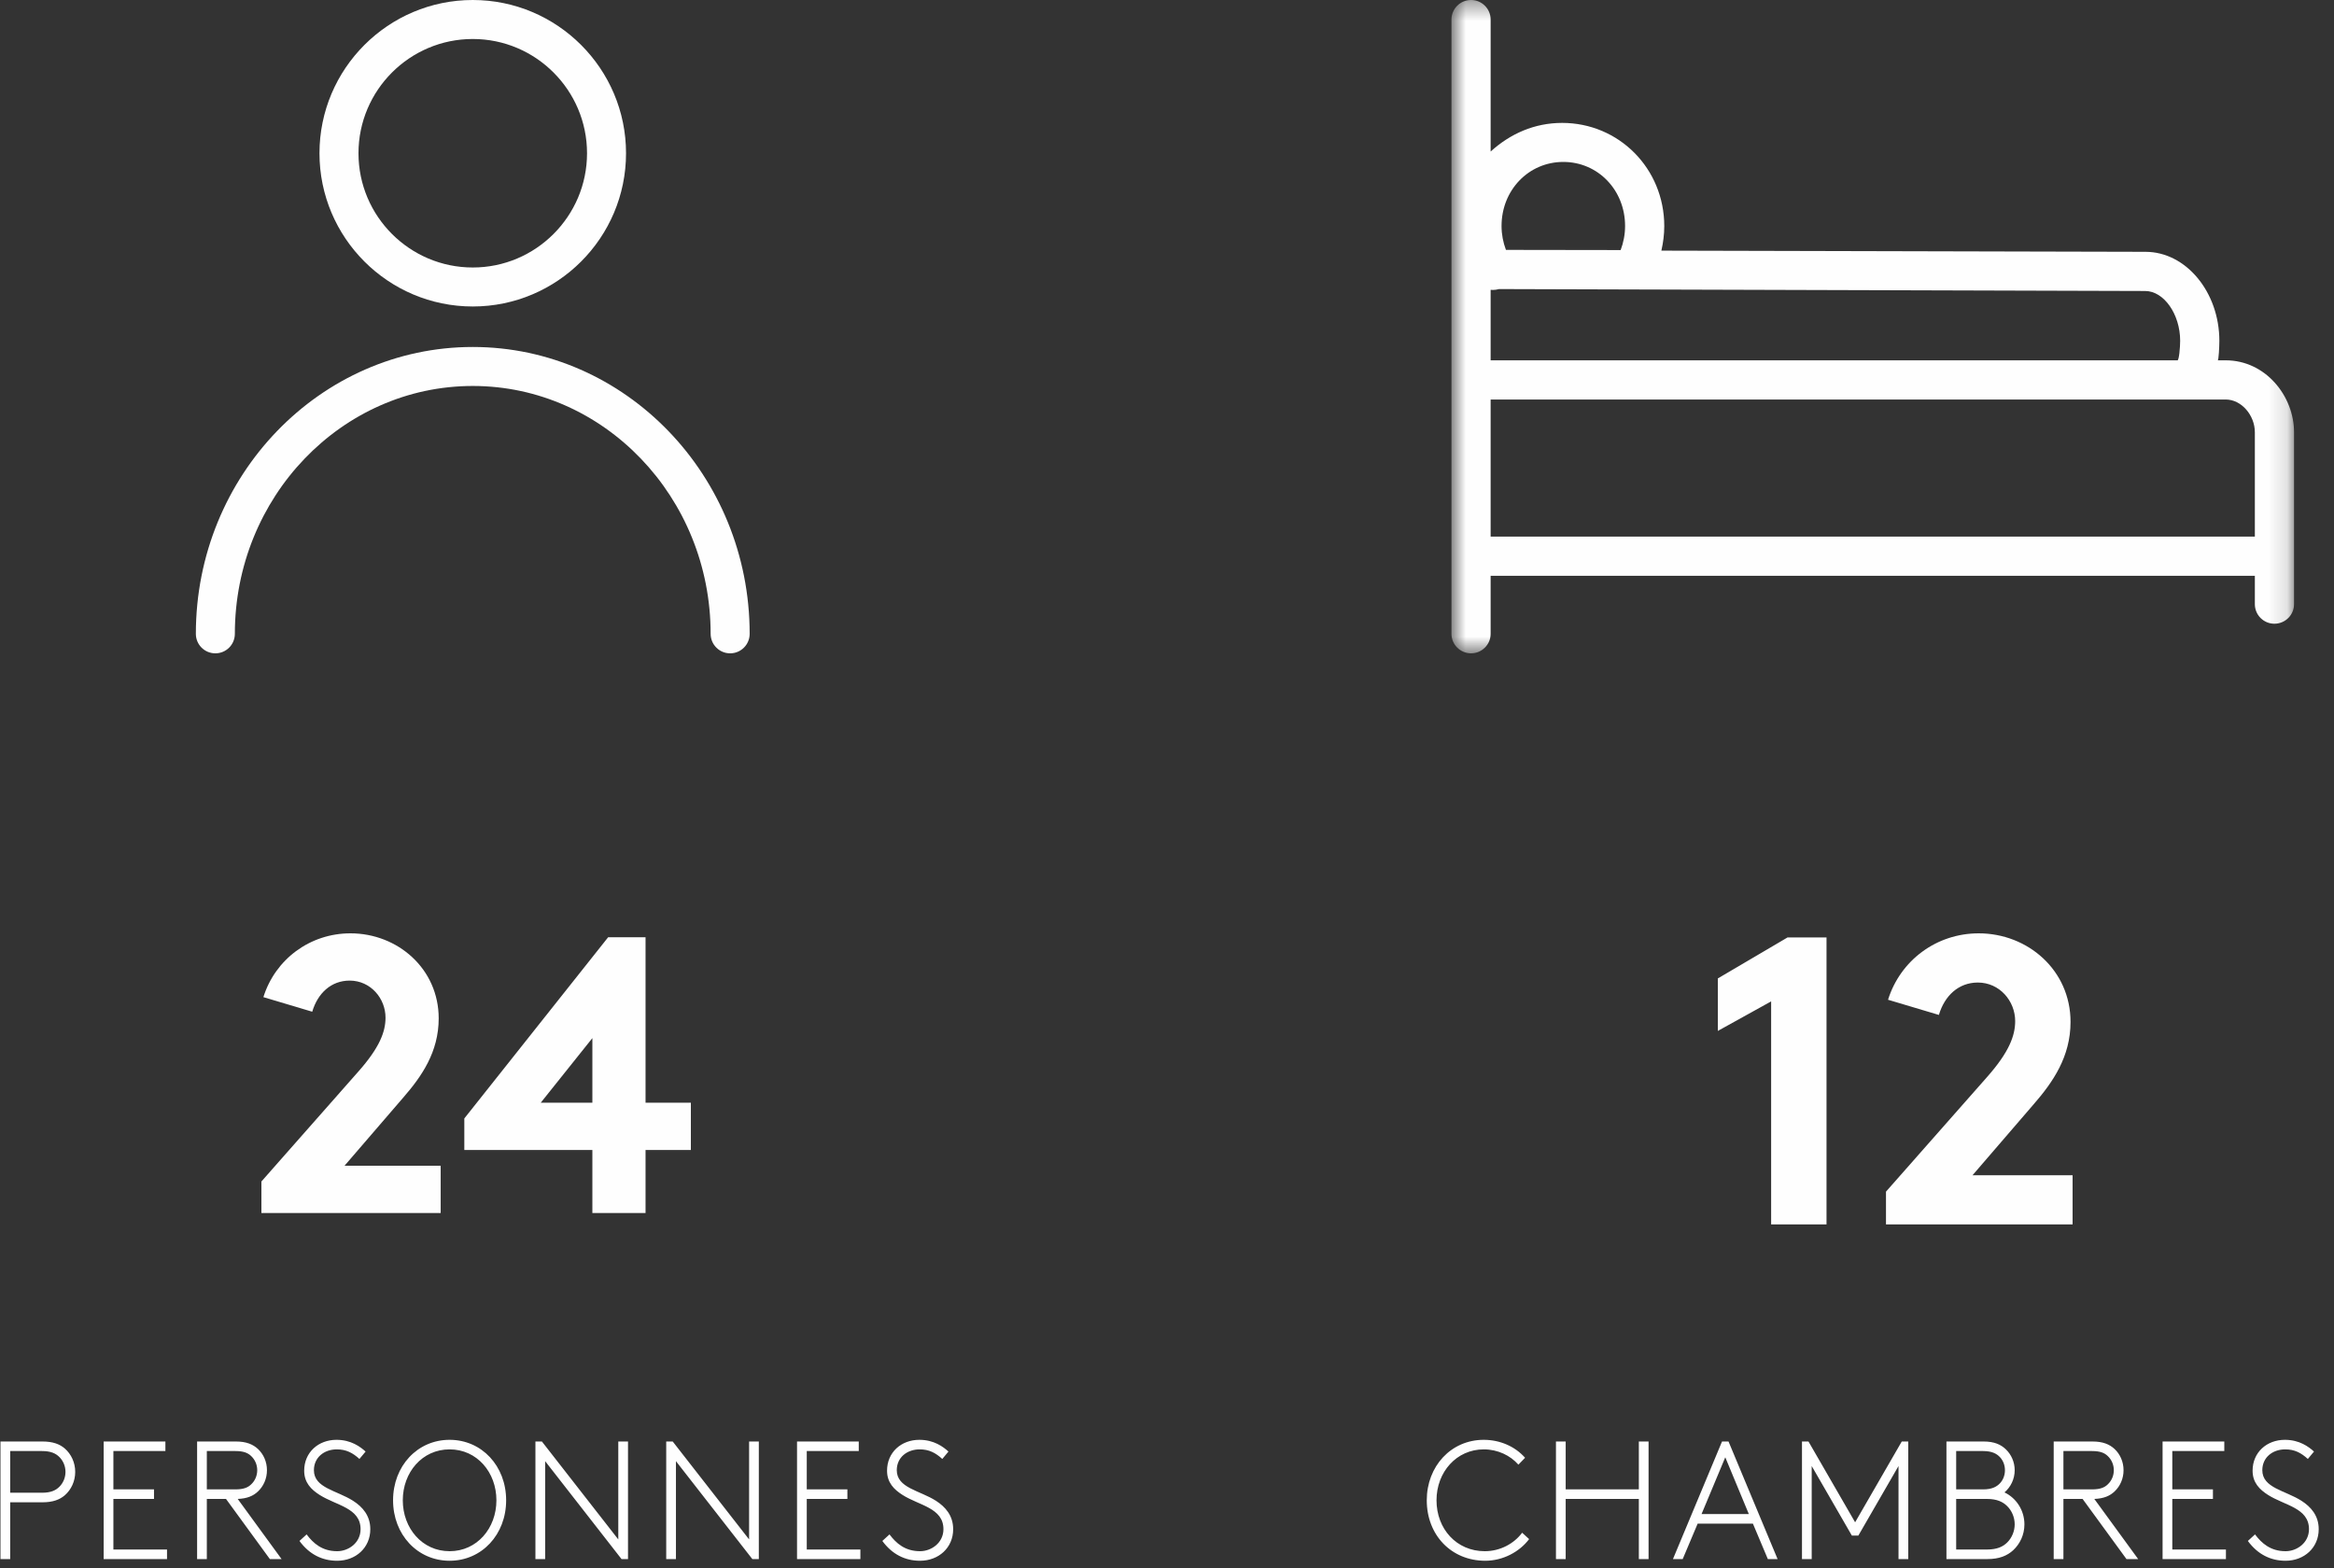<?xml version="1.0" encoding="UTF-8"?>
<svg width="125px" height="84px" viewBox="0 0 125 84" version="1.1" xmlns="http://www.w3.org/2000/svg" xmlns:xlink="http://www.w3.org/1999/xlink">
    <rect x="0" y="0" width="125" height="84" fill="#333333" stroke="none"/>
    <!-- Generator: Sketch 48.2 (47327) - http://www.bohemiancoding.com/sketch -->
    <title>config-cournille-white</title>
    <desc>Created with Sketch.</desc>
    <defs>
        <polygon id="path-1" points="45.86 0.388 0.734 0.388 0.734 35.388 45.86 35.388 45.86 0.388"></polygon>
    </defs>
    <g id="Page-1" stroke="none" stroke-width="1" fill="none" fill-rule="evenodd">
        <g id="config-cournille-white" transform="translate(0, -1)">
            <g id="Group-56" transform="translate(0, 0.612)">
                <path d="M25.32,16.807 C20.793,16.807 17.11,13.124 17.11,8.598 C17.11,4.071 20.793,0.388 25.32,0.388 C29.846,0.388 33.528,4.071 33.528,8.598 C33.528,13.124 29.846,16.807 25.32,16.807 M25.32,2.477 C21.945,2.477 19.199,5.223 19.199,8.598 C19.199,11.973 21.945,14.718 25.32,14.718 C28.694,14.718 31.439,11.973 31.439,8.598 C31.439,5.223 28.694,2.477 25.32,2.477" id="Fill-42" fill="#FEFEFE"></path>
                <g id="Group-46" transform="translate(77, 0)">
                    <mask id="mask-2" fill="white">
                        <use xlink:href="#path-1"></use>
                    </mask>
                    <g id="Clip-45"></g>
                    <path d="M42.2,19.691 L41.773,19.691 C41.824,19.691 41.86,18.961 41.86,18.644 C41.86,16.047 40.084,13.878 37.902,13.878 L11.977,13.815 C12.073,13.393 12.132,12.947 12.132,12.507 C12.132,9.407 9.695,6.972 6.663,6.972 C5.181,6.972 3.883,7.551 2.833,8.506 L2.833,1.438 C2.833,0.858 2.364,0.388 1.784,0.388 C1.204,0.388 0.734,0.858 0.734,1.438 L0.734,34.339 C0.734,34.919 1.204,35.388 1.784,35.388 C2.364,35.388 2.833,34.919 2.833,34.339 L2.833,31.235 L43.761,31.235 L43.761,32.752 C43.761,33.333 44.23,33.802 44.81,33.802 C45.39,33.802 45.86,33.333 45.86,32.752 L45.86,29.229 L45.86,29.026 L45.86,23.539 C45.86,21.616 44.343,19.691 42.2,19.691 L42.2,19.691 Z M39.761,18.644 C39.761,18.97 39.703,19.691 39.617,19.691 L2.833,19.691 L2.833,15.913 C2.833,15.915 2.933,15.921 2.952,15.921 C3.053,15.921 3.184,15.903 3.282,15.874 L37.886,15.977 C38.894,15.977 39.761,17.227 39.761,18.644 L39.761,18.644 Z M6.725,9.063 C8.58,9.063 10.033,10.57 10.033,12.494 C10.033,12.942 9.949,13.379 9.796,13.784 L3.652,13.775 C3.501,13.374 3.417,12.941 3.417,12.494 C3.417,10.57 4.87,9.063 6.725,9.063 L6.725,9.063 Z M2.833,21.79 L42.2,21.79 C43.052,21.79 43.761,22.648 43.761,23.539 L43.761,29.026 L43.761,29.136 L2.833,29.136 L2.833,21.79 Z" id="Fill-44" fill="#FEFEFE" mask="url(#mask-2)"></path>
                </g>
                <path d="M81.52,82.498 C81.094,83.074 80.354,83.488 79.518,83.488 C78.004,83.488 76.934,82.291 76.934,80.761 C76.934,79.248 78.004,78.033 79.466,78.033 C80.223,78.033 80.893,78.366 81.32,78.852 L81.677,78.483 C81.146,77.88 80.336,77.521 79.466,77.521 C77.708,77.521 76.412,78.942 76.412,80.761 C76.412,82.624 77.725,84 79.544,84 C80.484,84 81.372,83.533 81.894,82.84 L81.52,82.498 Z M87.77,83.91 L88.291,83.91 L88.291,77.611 L87.77,77.611 L87.77,80.176 L83.852,80.176 L83.852,77.611 L83.331,77.611 L83.331,83.91 L83.852,83.91 L83.852,80.688 L87.77,80.688 L87.77,83.91 Z M92.225,77.611 L89.597,83.91 L90.119,83.91 L90.92,82.011 L93.879,82.011 L94.679,83.91 L95.201,83.91 L92.573,77.611 L92.225,77.611 Z M92.399,78.457 L93.661,81.499 L91.128,81.499 L92.399,78.457 Z M101.677,78.925 L101.677,83.91 L102.198,83.91 L102.198,77.611 L101.851,77.611 L99.353,81.939 L96.855,77.611 L96.507,77.611 L96.507,83.91 L97.028,83.91 L97.028,78.925 L99.178,82.65 L99.527,82.65 L101.677,78.925 Z M107.899,79.15 C107.899,78.708 107.717,78.312 107.429,78.033 C107.159,77.773 106.802,77.611 106.236,77.611 L104.244,77.611 L104.244,83.91 L106.437,83.91 C107.072,83.91 107.499,83.73 107.821,83.434 C108.186,83.092 108.42,82.606 108.42,82.048 C108.42,81.291 107.978,80.634 107.351,80.338 C107.682,80.059 107.899,79.627 107.899,79.15 L107.899,79.15 Z M106.411,80.688 C106.942,80.688 107.264,80.841 107.499,81.075 C107.743,81.318 107.899,81.669 107.899,82.048 C107.899,82.426 107.743,82.777 107.499,83.02 C107.264,83.254 106.942,83.398 106.411,83.398 L104.765,83.398 L104.765,80.688 L106.411,80.688 Z M104.765,80.176 L104.765,78.123 L106.21,78.123 C106.672,78.123 106.933,78.258 107.116,78.456 C107.281,78.636 107.377,78.88 107.377,79.15 C107.377,79.42 107.281,79.663 107.116,79.843 C106.933,80.041 106.672,80.176 106.21,80.176 L104.765,80.176 Z M114.512,83.91 L112.163,80.688 C112.668,80.67 112.999,80.526 113.251,80.284 C113.547,80.005 113.729,79.6 113.729,79.15 C113.729,78.699 113.547,78.294 113.251,78.015 C112.982,77.764 112.625,77.611 112.067,77.611 L109.988,77.611 L109.988,83.91 L110.509,83.91 L110.509,80.688 L111.536,80.688 L113.886,83.91 L114.512,83.91 Z M110.509,80.176 L110.509,78.123 L112.041,78.123 C112.477,78.123 112.712,78.222 112.886,78.393 C113.086,78.582 113.208,78.852 113.208,79.15 C113.208,79.447 113.086,79.717 112.886,79.906 C112.712,80.077 112.477,80.176 112.041,80.176 L110.509,80.176 Z M119.125,78.123 L119.125,77.611 L115.819,77.611 L115.819,83.91 L119.212,83.91 L119.212,83.398 L116.34,83.398 L116.34,80.688 L118.516,80.688 L118.516,80.176 L116.34,80.176 L116.34,78.123 L119.125,78.123 Z M120.387,82.939 C120.909,83.65 121.596,84 122.406,84 C123.399,84 124.181,83.308 124.181,82.309 C124.181,81.58 123.764,81.112 123.259,80.788 C122.389,80.23 121.161,80.103 121.161,79.149 C121.161,78.465 121.71,78.033 122.389,78.033 C122.894,78.033 123.242,78.222 123.599,78.546 L123.929,78.15 C123.651,77.898 123.155,77.521 122.371,77.521 C121.396,77.521 120.64,78.195 120.64,79.176 C120.64,79.815 121.013,80.184 121.466,80.473 C122.354,81.04 123.66,81.166 123.66,82.309 C123.66,83.038 123.016,83.488 122.406,83.488 C121.605,83.488 121.126,83.065 120.77,82.588 L120.387,82.939 Z" id="Fill-47" fill="#FEFEFE"></path>
                <path d="M39.104,35.388 C38.527,35.388 38.059,34.921 38.059,34.343 C38.059,27.022 32.345,21.065 25.32,21.065 C18.294,21.065 12.578,27.022 12.578,34.343 C12.578,34.921 12.111,35.388 11.534,35.388 C10.956,35.388 10.489,34.921 10.489,34.343 C10.489,25.87 17.142,18.976 25.32,18.976 C33.496,18.976 40.149,25.87 40.149,34.343 C40.149,34.921 39.681,35.388 39.104,35.388" id="Fill-49" fill="#FEFEFE"></path>
                <g id="Group-53" transform="translate(0, 77)" fill="#FEFEFE">
                    <path d="M2.279,3.868 C2.836,3.868 3.202,3.724 3.472,3.491 C3.811,3.194 4.028,2.744 4.028,2.24 C4.028,1.735 3.811,1.285 3.472,0.988 C3.202,0.755 2.836,0.611 2.279,0.611 L0.025,0.611 L0.025,6.91 L0.546,6.91 L0.546,3.868 L2.279,3.868 Z M0.546,3.356 L0.546,1.123 L2.253,1.123 C2.723,1.123 2.993,1.249 3.193,1.456 C3.385,1.654 3.507,1.933 3.507,2.24 C3.507,2.546 3.385,2.825 3.193,3.023 C2.993,3.23 2.723,3.356 2.253,3.356 L0.546,3.356 Z M8.858,1.123 L8.858,0.611 L5.552,0.611 L5.552,6.91 L8.945,6.91 L8.945,6.398 L6.073,6.398 L6.073,3.688 L8.248,3.688 L8.248,3.176 L6.073,3.176 L6.073,1.123 L8.858,1.123 Z M15.08,6.91 L12.731,3.688 C13.236,3.67 13.567,3.526 13.819,3.284 C14.114,3.005 14.297,2.6 14.297,2.15 C14.297,1.699 14.114,1.294 13.819,1.015 C13.549,0.764 13.192,0.611 12.635,0.611 L10.556,0.611 L10.556,6.91 L11.077,6.91 L11.077,3.688 L12.104,3.688 L14.453,6.91 L15.08,6.91 Z M11.077,3.176 L11.077,1.123 L12.609,1.123 C13.044,1.123 13.279,1.222 13.454,1.393 C13.654,1.582 13.776,1.852 13.776,2.15 C13.776,2.447 13.654,2.717 13.454,2.906 C13.279,3.077 13.044,3.176 12.609,3.176 L11.077,3.176 Z M16.038,5.939 C16.56,6.65 17.247,7 18.057,7 C19.049,7 19.832,6.308 19.832,5.309 C19.832,4.58 19.415,4.112 18.91,3.788 C18.039,3.229 16.812,3.103 16.812,2.149 C16.812,1.465 17.36,1.033 18.039,1.033 C18.544,1.033 18.893,1.222 19.25,1.546 L19.58,1.15 C19.302,0.898 18.806,0.521 18.022,0.521 C17.047,0.521 16.291,1.195 16.291,2.176 C16.291,2.815 16.664,3.184 17.116,3.472 C18.005,4.04 19.311,4.166 19.311,5.309 C19.311,6.038 18.666,6.488 18.057,6.488 C17.256,6.488 16.777,6.065 16.421,5.588 L16.038,5.939 Z M21.051,3.761 C21.051,5.597 22.355,7 24.079,7 C25.803,7 27.107,5.597 27.107,3.761 C27.107,1.924 25.803,0.521 24.079,0.521 C22.355,0.521 21.051,1.924 21.051,3.761 L21.051,3.761 Z M21.572,3.761 C21.572,2.266 22.608,1.033 24.079,1.033 C25.55,1.033 26.586,2.266 26.586,3.761 C26.586,5.255 25.55,6.488 24.079,6.488 C22.608,6.488 21.572,5.255 21.572,3.761 L21.572,3.761 Z M28.675,6.91 L29.196,6.91 L29.196,1.664 L33.287,6.91 L33.634,6.91 L33.634,0.611 L33.113,0.611 L33.113,5.857 L29.022,0.611 L28.675,0.611 L28.675,6.91 Z M35.68,6.91 L36.201,6.91 L36.201,1.664 L40.293,6.91 L40.64,6.91 L40.64,0.611 L40.119,0.611 L40.119,5.857 L36.028,0.611 L35.68,0.611 L35.68,6.91 Z M45.992,1.123 L45.992,0.611 L42.686,0.611 L42.686,6.91 L46.079,6.91 L46.079,6.398 L43.207,6.398 L43.207,3.688 L45.383,3.688 L45.383,3.176 L43.207,3.176 L43.207,1.123 L45.992,1.123 Z M47.255,5.939 C47.777,6.65 48.464,7 49.273,7 C50.266,7 51.048,6.308 51.048,5.309 C51.048,4.58 50.631,4.112 50.127,3.788 C49.256,3.229 48.028,3.103 48.028,2.149 C48.028,1.465 48.577,1.033 49.256,1.033 C49.761,1.033 50.109,1.222 50.466,1.546 L50.796,1.15 C50.519,0.898 50.022,0.521 49.239,0.521 C48.263,0.521 47.507,1.195 47.507,2.176 C47.507,2.815 47.881,3.184 48.333,3.472 C49.221,4.04 50.527,4.166 50.527,5.309 C50.527,6.038 49.883,6.488 49.273,6.488 C48.472,6.488 47.994,6.065 47.638,5.588 L47.255,5.939 Z" id="Fill-51"></path>
                </g>
            </g>
            <path d="M16.722,55.199 L14.106,54.418 C14.739,52.393 16.595,51 18.769,51 C21.301,51 23.495,52.899 23.495,55.558 C23.495,57.351 22.588,58.66 21.596,59.799 L18.452,63.45 L23.601,63.45 L23.601,65.982 L14,65.982 L14,64.294 L19.191,58.406 C20.33,57.119 20.647,56.275 20.647,55.516 C20.647,54.482 19.845,53.532 18.727,53.532 C17.735,53.532 17.017,54.207 16.722,55.199 Z M32.569,51.211 L34.573,51.211 L34.573,60.073 L37,60.073 L37,62.606 L34.573,62.606 L34.573,65.982 L31.725,65.982 L31.725,62.606 L24.867,62.606 L24.867,60.917 L32.569,51.211 Z M28.961,60.073 L31.725,60.073 L31.725,56.613 L28.961,60.073 Z" id="24" fill="#FEFEFE"></path>
            <path d="M92,56.228 L92,53.416 L95.734,51.22 L97.821,51.22 L97.821,66.595 L94.855,66.595 L94.855,54.646 L92,56.228 Z M103.839,55.371 L101.116,54.558 C101.775,52.45 103.708,51 105.97,51 C108.606,51 110.89,52.977 110.89,55.745 C110.89,57.612 109.946,58.973 108.913,60.16 L105.64,63.96 L111,63.96 L111,66.595 L101.006,66.595 L101.006,64.838 L106.409,58.71 C107.595,57.37 107.925,56.491 107.925,55.701 C107.925,54.624 107.09,53.636 105.926,53.636 C104.894,53.636 104.147,54.339 103.839,55.371 Z" id="12" fill="#FEFEFE"></path>
        </g>
    </g>
</svg>